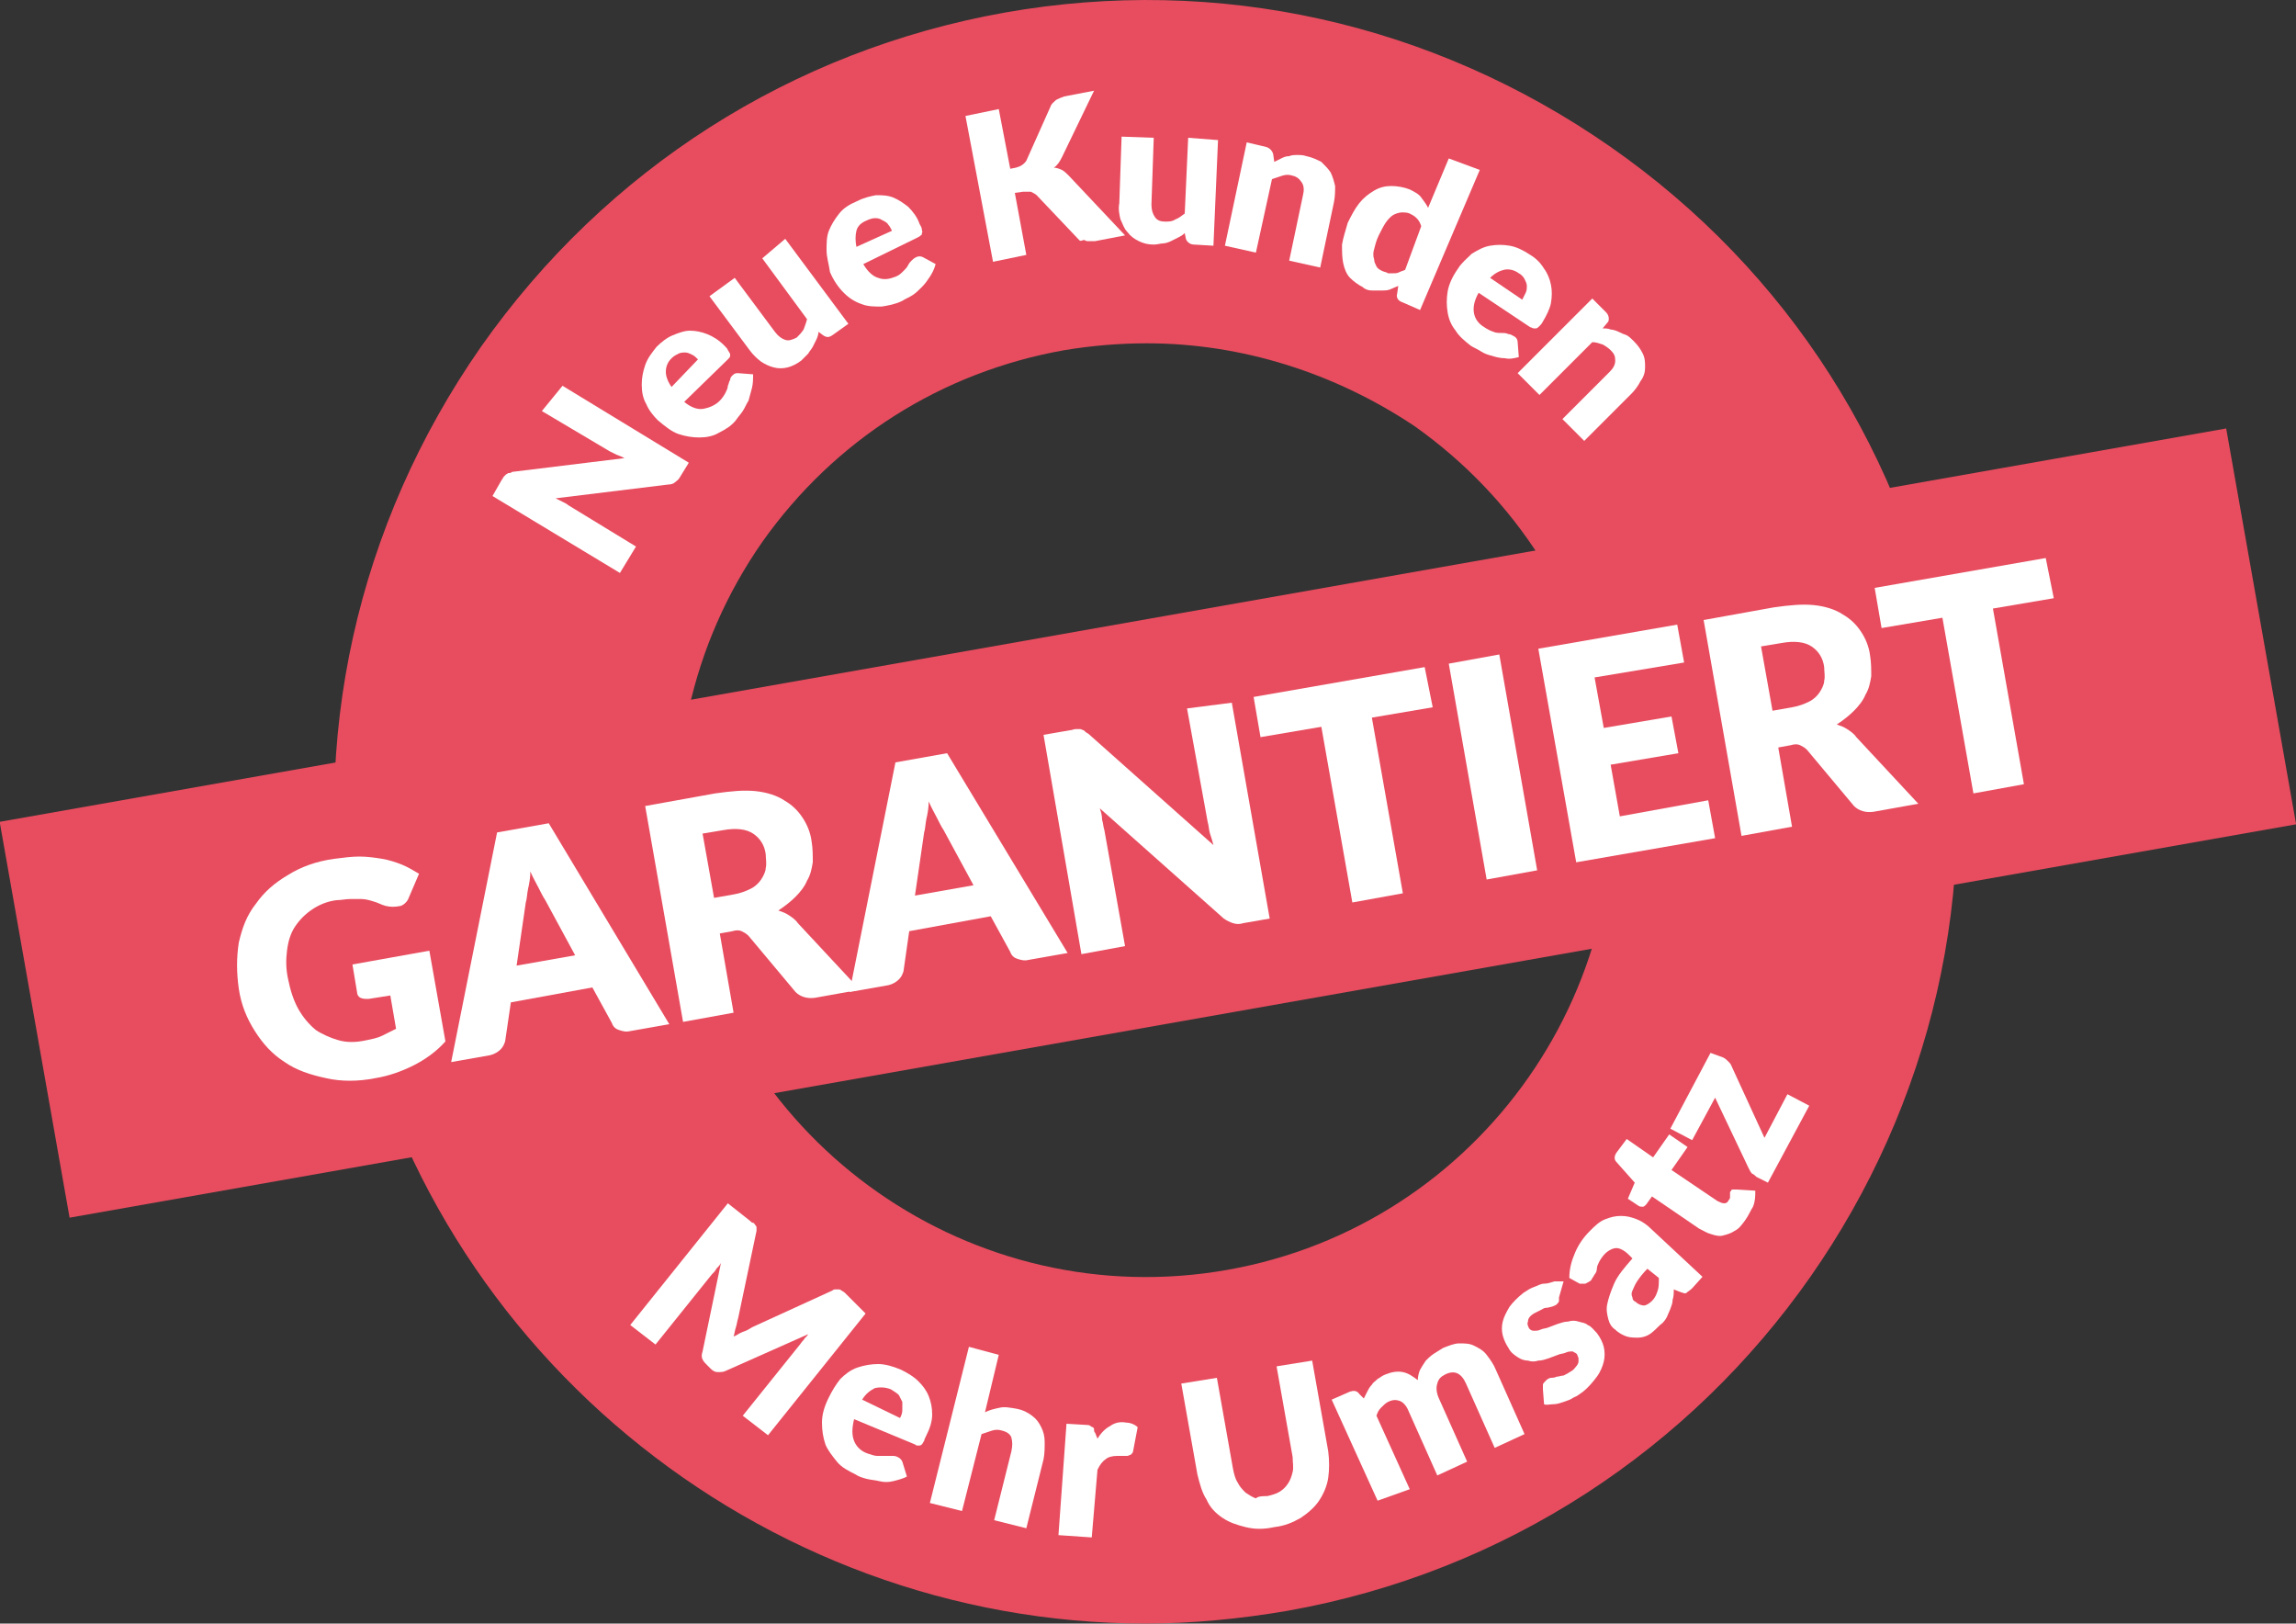 <?xml version="1.0" encoding="UTF-8"?> <svg xmlns="http://www.w3.org/2000/svg" xmlns:xlink="http://www.w3.org/1999/xlink" version="1.1" id="Ebene_1" x="0px" y="0px" viewBox="0 0 200 141.4" style="enable-background:new 0 0 200 141.4;" xml:space="preserve"><rect x="0" y="0" width="200" height="141.4" fill="#333333" stroke="none"/> <style type="text/css"> .st0{fill:#e84d5f;} .st1{fill:#FFFFFF;} </style> <path class="st0" d="M99.8,141.4c-33.6,0-63.5-24.2-69.6-58.4c-3.3-18.6,0.9-37.3,11.7-52.8C52.8,14.7,69,4.4,87.5,1.1 c18.6-3.3,37.3,0.9,52.8,11.7s25.8,27,29.1,45.6c6.8,38.4-18.9,75.1-57.3,81.9l0,0C108,141,103.8,141.4,99.8,141.4z M99.9,29.9 c-2.4,0-4.8,0.2-7.2,0.6c-10.7,1.9-20,7.8-26.3,16.7c-6.2,8.9-8.6,19.7-6.7,30.4c3.9,22.1,25.1,36.9,47.2,33l0,0 c22.1-3.9,36.9-25.1,33-47.2c-1.9-10.7-7.8-20-16.7-26.3C116.3,32.5,108.2,29.9,99.9,29.9z"></path> <g> <g> <path class="st1" d="M75.4,114.4L66.9,125l-2.2-1.7l4.9-6.1c0.1-0.1,0.2-0.3,0.4-0.5c0.1-0.2,0.3-0.3,0.4-0.5l-7.2,3.2 c-0.2,0.1-0.4,0.1-0.7,0.1c-0.2,0-0.4-0.1-0.6-0.3l-0.3-0.3c-0.2-0.2-0.3-0.3-0.4-0.5c-0.1-0.2-0.1-0.4,0-0.7l1.6-7.7 c-0.1,0.2-0.3,0.4-0.4,0.5c-0.1,0.2-0.2,0.3-0.4,0.5l-4.9,6.1l-2.2-1.7l8.5-10.6l1.9,1.5c0.1,0.1,0.2,0.2,0.3,0.2s0.1,0.1,0.2,0.2 s0.1,0.2,0.1,0.2s0,0.2,0,0.3l-1.6,7.6c-0.1,0.3-0.1,0.5-0.2,0.8s-0.1,0.5-0.2,0.8c0.3-0.1,0.5-0.3,0.8-0.4 c0.3-0.1,0.5-0.2,0.8-0.4l7-3.2c0.1-0.1,0.2-0.1,0.3-0.1c0.1,0,0.2,0,0.3,0c0.1,0,0.2,0.1,0.2,0.1s0.2,0.1,0.3,0.2L75.4,114.4z"></path> </g> <g> <path class="st1" d="M74.4,123.6c-0.2,0.8-0.2,1.4,0,1.9s0.6,0.9,1.2,1.1c0.3,0.1,0.6,0.2,0.8,0.2c0.3,0,0.5,0,0.7,0s0.4,0,0.6,0 s0.3,0,0.5,0.1s0.3,0.2,0.4,0.4l0.4,1.3c-0.4,0.2-0.8,0.3-1.2,0.4s-0.8,0.1-1.2,0s-0.7-0.1-1.1-0.2c-0.4-0.1-0.7-0.2-1-0.4 c-0.6-0.3-1.2-0.6-1.6-1.1s-0.8-1-1-1.5c-0.2-0.6-0.3-1.2-0.3-1.9c0-0.7,0.2-1.4,0.6-2.2c0.3-0.6,0.6-1.1,1-1.6 c0.4-0.4,0.9-0.8,1.5-1s1.2-0.3,1.8-0.3c0.6,0,1.3,0.2,2,0.5c0.6,0.3,1.1,0.6,1.5,1s0.7,0.8,0.9,1.3s0.3,1,0.3,1.6 s-0.2,1.2-0.5,1.8c-0.1,0.2-0.2,0.4-0.2,0.5c-0.1,0.1-0.1,0.2-0.2,0.3c-0.1,0.1-0.2,0.1-0.3,0.1c-0.1,0-0.2,0-0.3-0.1L74.4,123.6z M78.4,123.5c0.1-0.2,0.2-0.4,0.2-0.7c0-0.2,0-0.4,0-0.7c-0.1-0.2-0.2-0.4-0.3-0.6c-0.2-0.2-0.4-0.3-0.7-0.5 c-0.5-0.2-1-0.2-1.4-0.1c-0.4,0.2-0.8,0.5-1.1,1L78.4,123.5z"></path> </g> <g> <path class="st1" d="M85.8,123c0.4-0.2,0.8-0.3,1.3-0.4c0.4-0.1,0.9,0,1.5,0.1c0.5,0.1,0.9,0.3,1.3,0.6c0.4,0.3,0.6,0.6,0.8,1 c0.2,0.4,0.3,0.8,0.3,1.3s0,1-0.1,1.5l-1.5,6l-2.8-0.7l1.5-6c0.1-0.5,0.1-0.8,0-1.2c-0.1-0.3-0.4-0.5-0.8-0.6 c-0.3-0.1-0.6-0.1-0.9,0s-0.6,0.2-0.9,0.3l-1.7,6.7l-2.8-0.7l3.4-13.6L87,118L85.8,123z"></path> </g> <g> <path class="st1" d="M95.6,125.3c0.3-0.5,0.7-0.9,1.1-1.1c0.4-0.3,0.9-0.4,1.4-0.3c0.4,0,0.8,0.2,1,0.4l-0.4,2.1 c0,0.1-0.1,0.2-0.2,0.3c-0.1,0-0.2,0.1-0.3,0.1c0,0-0.1,0-0.2,0s-0.2,0-0.2,0c-0.1,0-0.2,0-0.3,0c-0.1,0-0.2,0-0.2,0 c-0.4,0-0.8,0.1-1,0.3c-0.3,0.2-0.5,0.5-0.7,0.9l-0.5,5.9l-2.9-0.2l0.7-9.7l1.7,0.1c0.1,0,0.3,0,0.4,0.1s0.2,0.1,0.2,0.1 c0.1,0.1,0.1,0.1,0.1,0.2s0,0.2,0.1,0.3L95.6,125.3z"></path> </g> <g> <path class="st1" d="M110.4,130.3c0.4-0.1,0.8-0.2,1.1-0.4c0.3-0.2,0.5-0.4,0.7-0.7s0.3-0.6,0.4-1c0.1-0.4,0-0.8,0-1.3l-1.4-7.9 l3.1-0.5l1.4,7.9c0.1,0.8,0.1,1.6,0,2.3s-0.4,1.4-0.8,2s-1,1.1-1.6,1.5c-0.7,0.4-1.4,0.7-2.3,0.8c-0.9,0.2-1.7,0.2-2.5,0 s-1.4-0.4-2-0.8c-0.6-0.4-1.1-0.9-1.4-1.6c-0.4-0.6-0.6-1.4-0.8-2.2l-1.4-7.9l3.1-0.5l1.4,7.9c0.1,0.5,0.2,0.9,0.4,1.2 c0.2,0.4,0.4,0.6,0.7,0.9c0.3,0.2,0.6,0.4,0.9,0.5C109.6,130.3,110,130.3,110.4,130.3z"></path> </g> <g> <path class="st1" d="M120,130.7l-4-8.8l1.6-0.7c0.3-0.1,0.6-0.1,0.8,0.2l0.4,0.4c0.1-0.2,0.2-0.4,0.3-0.6c0.1-0.2,0.2-0.4,0.4-0.6 c0.1-0.2,0.3-0.3,0.5-0.5c0.2-0.1,0.4-0.3,0.7-0.4c0.5-0.2,1-0.3,1.5-0.2c0.5,0.1,0.9,0.4,1.3,0.7c0-0.3,0.1-0.7,0.2-0.9 s0.3-0.5,0.5-0.8c0.2-0.2,0.4-0.4,0.7-0.6s0.5-0.3,0.8-0.5c0.5-0.2,1-0.4,1.4-0.4c0.5,0,0.9,0,1.3,0.2c0.4,0.2,0.8,0.4,1.1,0.8 s0.6,0.8,0.8,1.3l2.5,5.6l-2.6,1.2l-2.5-5.6c-0.4-0.9-1-1.2-1.8-0.8c-0.4,0.2-0.6,0.4-0.7,0.8c-0.1,0.3-0.1,0.7,0.1,1.2l2.5,5.6 l-2.6,1.2l-2.5-5.6c-0.2-0.5-0.5-0.8-0.8-0.9s-0.6-0.1-1,0.1c-0.2,0.1-0.4,0.3-0.6,0.5s-0.3,0.4-0.4,0.7l2.9,6.4L120,130.7z"></path> </g> <g> <path class="st1" d="M135.8,113c0,0.1,0,0.3,0,0.3c0,0.1-0.1,0.2-0.2,0.3c-0.1,0.1-0.2,0.1-0.4,0.2c-0.1,0-0.3,0.1-0.5,0.1 s-0.3,0.1-0.5,0.2s-0.4,0.2-0.6,0.3c-0.3,0.2-0.5,0.4-0.5,0.7c-0.1,0.2,0,0.4,0.1,0.6c0.1,0.1,0.2,0.2,0.4,0.2s0.4,0,0.6-0.1 s0.5-0.1,0.7-0.2c0.3-0.1,0.5-0.2,0.8-0.3c0.3-0.1,0.6-0.2,0.9-0.2c0.3-0.1,0.6-0.1,0.9,0s0.6,0.1,0.8,0.3 c0.3,0.1,0.5,0.4,0.8,0.7c0.3,0.4,0.5,0.8,0.6,1.2c0.1,0.4,0.1,0.9,0,1.3s-0.3,0.9-0.6,1.3s-0.7,0.9-1.2,1.3 c-0.3,0.2-0.5,0.4-0.8,0.5c-0.3,0.2-0.6,0.3-0.9,0.4c-0.3,0.1-0.6,0.2-0.9,0.2c-0.3,0-0.6,0.1-0.8,0l-0.1-1.3c0-0.1,0-0.3,0-0.4 s0.1-0.2,0.3-0.4c0.1-0.1,0.3-0.2,0.4-0.2s0.3,0,0.5-0.1c0.2,0,0.4-0.1,0.6-0.1c0.2-0.1,0.4-0.2,0.7-0.4c0.2-0.1,0.3-0.3,0.4-0.4 c0.1-0.1,0.2-0.3,0.2-0.4s0-0.2,0-0.3c0-0.1-0.1-0.2-0.1-0.3c-0.1-0.2-0.3-0.2-0.4-0.3c-0.2,0-0.4,0-0.6,0.1 c-0.2,0.1-0.5,0.1-0.7,0.2c-0.3,0.1-0.5,0.2-0.8,0.3c-0.3,0.1-0.6,0.2-0.9,0.2c-0.3,0.1-0.6,0.1-0.9,0c-0.3,0-0.6-0.1-0.9-0.3 c-0.3-0.2-0.6-0.4-0.8-0.8c-0.2-0.3-0.4-0.7-0.5-1.1s-0.1-0.8,0-1.2c0.1-0.4,0.3-0.8,0.6-1.3c0.3-0.4,0.7-0.8,1.2-1.2 c0.3-0.2,0.6-0.4,0.9-0.5c0.3-0.1,0.6-0.3,0.9-0.3s0.6-0.1,0.9-0.2c0.3,0,0.5,0,0.8,0L135.8,113z"></path> </g> <g> <path class="st1" d="M136.7,111.3c0-0.8,0.2-1.5,0.5-2.2s0.7-1.3,1.3-1.9c0.4-0.4,0.8-0.8,1.3-1s0.9-0.3,1.4-0.3s0.9,0.1,1.4,0.3 c0.5,0.2,0.9,0.5,1.3,0.9l4.4,4.1l-0.9,1c-0.2,0.2-0.4,0.3-0.5,0.4s-0.3,0-0.6-0.1l-0.5-0.2c0,0.3,0,0.6-0.1,0.9 c0,0.3-0.1,0.5-0.2,0.8c-0.1,0.2-0.2,0.5-0.3,0.7s-0.3,0.5-0.6,0.7c-0.3,0.3-0.6,0.6-0.9,0.8c-0.3,0.2-0.7,0.3-1,0.3s-0.7,0-1-0.1 s-0.7-0.3-1-0.6c-0.3-0.2-0.5-0.5-0.6-0.9s-0.2-0.8-0.1-1.3c0.1-0.5,0.3-1.1,0.6-1.8s0.9-1.4,1.6-2.2l-0.3-0.3 c-0.4-0.4-0.8-0.6-1.1-0.6s-0.7,0.2-1,0.5c-0.2,0.2-0.4,0.5-0.5,0.7s-0.2,0.4-0.2,0.6s-0.1,0.4-0.2,0.5c-0.1,0.2-0.2,0.3-0.3,0.5 c-0.1,0.1-0.3,0.2-0.5,0.3c-0.2,0-0.3,0-0.5,0L136.7,111.3z M143.5,110.5c-0.4,0.4-0.7,0.8-0.9,1.1c-0.2,0.3-0.3,0.6-0.4,0.8 c-0.1,0.2-0.1,0.4,0,0.6c0,0.2,0.1,0.3,0.3,0.4c0.2,0.2,0.5,0.3,0.7,0.3s0.5-0.2,0.7-0.4c0.3-0.3,0.4-0.6,0.5-0.9s0.1-0.6,0.1-1.1 L143.5,110.5z"></path> </g> <g> <path class="st1" d="M152,106.3c-0.3,0.4-0.5,0.7-0.9,0.9c-0.3,0.2-0.6,0.3-1,0.4c-0.3,0.1-0.7,0-1-0.1c-0.4-0.1-0.7-0.3-1.1-0.5 l-4.1-2.8l-0.5,0.7c-0.1,0.1-0.2,0.2-0.3,0.2s-0.3,0-0.4-0.1l-0.9-0.6l0.6-1.4l-1.6-1.8c-0.2-0.2-0.2-0.5,0-0.8l0.9-1.2l2.3,1.6 l1.4-2l1.6,1.1l-1.4,2l4,2.7c0.2,0.1,0.4,0.2,0.6,0.2c0.2,0,0.3-0.1,0.4-0.3c0.1-0.1,0.1-0.2,0.1-0.2c0-0.1,0-0.1,0-0.2 s0-0.1,0-0.2s0-0.1,0.1-0.2c0-0.1,0.1-0.1,0.2-0.1c0.1,0,0.1,0,0.3,0l1.6,0.1c0,0.5,0,0.9-0.2,1.4 C152.5,105.4,152.3,105.9,152,106.3z"></path> </g> <g> <path class="st1" d="M150.1,92.1c0.2,0.1,0.3,0.2,0.5,0.4s0.2,0.3,0.3,0.5l2.8,6.1l2-3.8l1.9,1L154,103l-1-0.5 c-0.1-0.1-0.2-0.2-0.4-0.3c-0.1-0.1-0.2-0.3-0.3-0.5l-2.9-6.1l-2,3.7l-1.9-1l3.5-6.6L150.1,92.1z"></path> </g> </g> <g> <g> <path class="st1" d="M49,33.6l11,6.7l-0.8,1.3c-0.1,0.2-0.3,0.3-0.4,0.4c-0.1,0.1-0.3,0.2-0.6,0.2l-9.8,1.2 c0.2,0.1,0.4,0.2,0.6,0.3c0.2,0.1,0.4,0.2,0.5,0.3l5.9,3.6L54,49.9l-11.1-6.7l0.8-1.4c0.1-0.1,0.1-0.2,0.2-0.3 c0.1-0.1,0.1-0.1,0.2-0.2c0.1,0,0.1-0.1,0.2-0.1c0.1,0,0.2,0,0.3-0.1l9.8-1.2c-0.2-0.1-0.4-0.2-0.7-0.3c-0.2-0.1-0.4-0.2-0.6-0.3 l-5.9-3.5L49,33.6z"></path> </g> <g> <path class="st1" d="M59.6,35c0.6,0.5,1.2,0.7,1.7,0.6s1-0.3,1.4-0.7c0.2-0.2,0.4-0.5,0.5-0.7s0.2-0.4,0.2-0.6 c0.1-0.2,0.1-0.4,0.2-0.5c0-0.2,0.1-0.3,0.2-0.4c0.2-0.2,0.3-0.2,0.5-0.2l1.3,0.1c0,0.4,0,0.8-0.1,1.2s-0.2,0.7-0.3,1.1 c-0.2,0.3-0.3,0.6-0.5,0.9c-0.2,0.3-0.4,0.5-0.6,0.8c-0.4,0.5-0.9,0.8-1.5,1.1c-0.5,0.3-1.1,0.4-1.7,0.4c-0.6,0-1.2-0.1-1.8-0.3 s-1.2-0.7-1.8-1.2c-0.4-0.4-0.8-0.9-1-1.4c-0.3-0.5-0.4-1.1-0.4-1.7c0-0.6,0.1-1.1,0.3-1.7c0.2-0.6,0.6-1.1,1-1.6 c0.4-0.4,0.9-0.8,1.4-1s1-0.4,1.5-0.4s1,0.1,1.5,0.3c0.5,0.2,1,0.5,1.5,1c0.1,0.1,0.3,0.3,0.3,0.4c0.1,0.1,0.1,0.2,0.2,0.3 c0,0.1,0,0.2,0,0.2c0,0.1-0.1,0.2-0.2,0.3L59.6,35z M60.8,31.3c-0.2-0.2-0.3-0.3-0.5-0.4s-0.4-0.2-0.6-0.2c-0.2,0-0.4,0-0.6,0.1 c-0.2,0.1-0.4,0.2-0.6,0.4C58.1,31.6,58,32,58,32.4c0,0.4,0.2,0.9,0.5,1.3L60.8,31.3z"></path> </g> <g> <path class="st1" d="M68.4,20.8l5.5,7.4l-1.4,1c-0.3,0.2-0.5,0.2-0.8,0l-0.4-0.3c0,0.2-0.1,0.5-0.2,0.7s-0.2,0.4-0.3,0.6 c-0.1,0.2-0.3,0.4-0.4,0.6c-0.2,0.2-0.4,0.4-0.6,0.6c-0.4,0.3-0.8,0.5-1.2,0.6c-0.4,0.1-0.8,0.1-1.2,0c-0.4-0.1-0.8-0.3-1.1-0.5 c-0.4-0.3-0.7-0.6-1-1l-3.5-4.7l2.2-1.6l3.5,4.7c0.3,0.4,0.6,0.6,0.9,0.7s0.6,0,1-0.2c0.2-0.2,0.4-0.4,0.6-0.7 c0.1-0.3,0.2-0.5,0.3-0.9l-3.9-5.3L68.4,20.8z"></path> </g> <g> <path class="st1" d="M75.2,23c0.4,0.7,0.9,1.1,1.3,1.2c0.5,0.2,1,0.1,1.5-0.1c0.3-0.1,0.5-0.3,0.7-0.5s0.3-0.3,0.4-0.5 s0.2-0.3,0.3-0.4c0.1-0.1,0.2-0.2,0.4-0.3c0.2-0.1,0.4-0.1,0.6,0l1.1,0.6c-0.1,0.4-0.3,0.8-0.5,1.1s-0.4,0.6-0.7,0.9 c-0.3,0.3-0.5,0.5-0.8,0.7s-0.6,0.3-0.9,0.5c-0.6,0.3-1.2,0.4-1.8,0.5c-0.6,0-1.2,0-1.7-0.2c-0.6-0.2-1.1-0.5-1.6-1 s-0.9-1.1-1.2-1.8C72.2,23,72,22.4,72,21.8s0-1.2,0.2-1.7s0.5-1,0.9-1.5s0.9-0.8,1.6-1.1c0.6-0.3,1.1-0.4,1.6-0.5 c0.5,0,1,0,1.5,0.2s0.9,0.5,1.3,0.8c0.4,0.4,0.8,0.9,1,1.5c0.1,0.2,0.2,0.3,0.2,0.5c0,0.1,0.1,0.2,0,0.3c0,0.1,0,0.2-0.1,0.2 c-0.1,0.1-0.1,0.1-0.3,0.2L75.2,23z M77.7,20.1c-0.1-0.2-0.2-0.4-0.3-0.5c-0.1-0.2-0.3-0.3-0.5-0.4C76.6,19,76.4,19,76.2,19 c-0.2,0-0.5,0.1-0.7,0.2c-0.5,0.2-0.8,0.5-0.9,0.9s-0.1,0.9,0,1.4L77.7,20.1z"></path> </g> <g> <path class="st1" d="M88,14.7l0.5-0.1c0.4-0.1,0.7-0.3,0.9-0.6l2.1-4.7C91.6,9,91.8,8.9,92,8.7c0.2-0.1,0.4-0.2,0.7-0.3l2.6-0.5 l-2.8,5.8c-0.2,0.4-0.4,0.7-0.7,0.9c0.2,0,0.5,0.1,0.7,0.2c0.2,0.1,0.4,0.3,0.6,0.5l4.9,5.2L95.4,21c-0.2,0-0.3,0-0.4,0 s-0.2,0-0.3,0c-0.1,0-0.2-0.1-0.3-0.1c-0.3,0.1-0.3,0.1-0.4,0L90.3,17c-0.1-0.1-0.3-0.2-0.5-0.3c-0.2,0-0.4,0-0.7,0l-0.7,0.1 l1,5.4l-2.9,0.6l-2.4-12.7L87,9.5L88,14.7z"></path> </g> <g> <path class="st1" d="M106.1,12.2l-0.4,9.2l-1.7-0.1c-0.3,0-0.6-0.2-0.7-0.5l-0.1-0.5c-0.2,0.2-0.4,0.3-0.6,0.4s-0.4,0.2-0.6,0.3 s-0.5,0.2-0.7,0.2s-0.5,0.1-0.8,0.1c-0.5,0-0.9-0.1-1.3-0.3c-0.4-0.2-0.7-0.4-1-0.8c-0.3-0.3-0.4-0.7-0.6-1.1 c-0.1-0.4-0.2-0.9-0.1-1.4l0.2-5.8l2.8,0.1l-0.2,5.8c0,0.5,0.1,0.8,0.3,1.1c0.2,0.3,0.5,0.4,0.9,0.4c0.3,0,0.6,0,0.9-0.2 c0.3-0.1,0.5-0.3,0.8-0.5l0.3-6.6L106.1,12.2z"></path> </g> <g> <path class="st1" d="M111,14.1c0.2-0.1,0.4-0.2,0.6-0.3s0.4-0.2,0.7-0.2c0.2-0.1,0.5-0.1,0.7-0.1c0.3,0,0.5,0,0.8,0.1 c0.5,0.1,0.9,0.3,1.3,0.5c0.3,0.3,0.6,0.6,0.8,0.9c0.2,0.4,0.3,0.8,0.4,1.2c0,0.4,0,0.9-0.1,1.4l-1.2,5.7l-2.7-0.6l1.2-5.7 c0.1-0.4,0.1-0.8-0.1-1.1c-0.2-0.3-0.4-0.5-0.8-0.6c-0.3-0.1-0.6-0.1-0.9,0s-0.6,0.2-0.9,0.3l-1.4,6.4l-2.7-0.6l1.9-9l1.7,0.4 c0.3,0.1,0.5,0.3,0.6,0.6L111,14.1z"></path> </g> <g> <path class="st1" d="M128.9,14.8L123.7,27l-1.6-0.7c-0.3-0.1-0.5-0.4-0.4-0.7l0.1-0.7c-0.2,0.1-0.5,0.2-0.7,0.3 c-0.2,0.1-0.5,0.1-0.8,0.1s-0.5,0-0.8,0s-0.6-0.1-0.8-0.3c-0.4-0.2-0.8-0.5-1.1-0.8s-0.5-0.8-0.6-1.3s-0.1-1-0.1-1.6 c0.1-0.6,0.3-1.2,0.5-1.9c0.3-0.6,0.6-1.2,1-1.7s0.8-0.8,1.3-1.1c0.5-0.3,1-0.4,1.5-0.4s1.1,0.1,1.6,0.3c0.4,0.2,0.8,0.4,1,0.7 c0.2,0.3,0.4,0.5,0.6,0.9l1.8-4.3L128.9,14.8z M123.8,19.7c-0.1-0.3-0.2-0.5-0.4-0.7s-0.4-0.3-0.6-0.4s-0.5-0.1-0.7-0.1 s-0.5,0.1-0.7,0.2s-0.5,0.4-0.7,0.7s-0.4,0.7-0.6,1.1s-0.3,0.8-0.4,1.2c-0.1,0.3-0.1,0.6,0,0.9c0,0.2,0.1,0.4,0.2,0.6 s0.3,0.3,0.5,0.4s0.4,0.1,0.5,0.2c0.2,0,0.3,0,0.5,0s0.3,0,0.5-0.1s0.3-0.1,0.5-0.2L123.8,19.7z"></path> </g> <g> <path class="st1" d="M128.8,25.5c-0.4,0.7-0.5,1.3-0.4,1.8s0.4,0.9,0.9,1.2c0.3,0.2,0.5,0.3,0.8,0.4c0.2,0.1,0.5,0.1,0.7,0.1 s0.4,0,0.6,0.1c0.2,0,0.3,0.1,0.5,0.2s0.3,0.3,0.3,0.5l0.1,1.3c-0.4,0.1-0.8,0.2-1.2,0.1c-0.4,0-0.8-0.1-1.1-0.2 c-0.4-0.1-0.7-0.2-1-0.4c-0.3-0.2-0.6-0.3-0.9-0.5c-0.5-0.4-1-0.8-1.3-1.3c-0.4-0.5-0.6-1-0.7-1.6s-0.1-1.2,0-1.8 c0.1-0.6,0.4-1.3,0.9-2c0.3-0.5,0.8-0.9,1.2-1.3c0.5-0.3,1-0.6,1.6-0.7s1.1-0.1,1.7,0c0.6,0.1,1.2,0.4,1.8,0.8 c0.5,0.3,0.9,0.7,1.2,1.2c0.3,0.4,0.5,0.9,0.6,1.4s0.1,1,0,1.6c-0.1,0.5-0.4,1.1-0.7,1.6c-0.1,0.2-0.2,0.3-0.3,0.4 s-0.2,0.2-0.3,0.2s-0.2,0-0.2,0c-0.1,0-0.2-0.1-0.3-0.1L128.8,25.5z M132.6,26.1c0.1-0.2,0.2-0.4,0.3-0.6s0.1-0.4,0.1-0.6 s-0.1-0.4-0.2-0.6c-0.1-0.2-0.3-0.4-0.5-0.5c-0.4-0.3-0.9-0.4-1.3-0.3c-0.4,0.1-0.8,0.3-1.2,0.7L132.6,26.1z"></path> </g> <g> <path class="st1" d="M139.6,28.6c0.2,0,0.5,0,0.7,0.1c0.2,0,0.5,0.1,0.7,0.2s0.4,0.2,0.7,0.3c0.2,0.1,0.4,0.3,0.6,0.5 c0.4,0.4,0.6,0.7,0.8,1.1s0.2,0.8,0.2,1.2c0,0.4-0.1,0.8-0.4,1.2c-0.2,0.4-0.5,0.8-0.8,1.1l-4.1,4.1l-1.9-1.9l4.1-4.1 c0.3-0.3,0.5-0.6,0.5-1s-0.1-0.6-0.4-0.9c-0.2-0.2-0.5-0.4-0.7-0.5c-0.3-0.1-0.6-0.2-0.9-0.2l-4.6,4.6l-1.9-1.9l6.5-6.5l1.2,1.2 c0.2,0.2,0.3,0.5,0.2,0.8L139.6,28.6z"></path> </g> </g> <rect x="1.5" y="54.2" transform="matrix(0.985 -0.174 0.174 0.985 -10.936 18.451)" class="st0" width="196.9" height="35"></rect> <g> <g> <path class="st1" d="M30.7,84l6.7-1.2l1.4,7.9C38,91.6,37,92.3,36,92.8s-2.1,0.9-3.3,1.1c-1.5,0.3-3,0.3-4.3,0 c-1.4-0.3-2.6-0.7-3.6-1.4c-1.1-0.7-1.9-1.6-2.6-2.7s-1.2-2.3-1.4-3.7c-0.2-1.4-0.2-2.7,0-4c0.3-1.3,0.7-2.4,1.5-3.4 c0.7-1,1.6-1.8,2.8-2.5c1.1-0.7,2.5-1.2,4-1.4c0.8-0.1,1.5-0.2,2.2-0.2c0.7,0,1.4,0.1,2,0.2s1.2,0.3,1.7,0.5s1,0.5,1.5,0.8 l-0.9,2.1c-0.1,0.3-0.4,0.6-0.7,0.7c-0.5,0.1-0.9,0.1-1.3,0s-0.7-0.3-1.1-0.4c-0.3-0.1-0.7-0.2-1-0.2s-0.7,0-1,0 c-0.4,0-0.8,0.1-1.2,0.1c-0.8,0.1-1.5,0.4-2.1,0.8s-1.1,0.9-1.5,1.5S25.1,82,25,82.8c-0.1,0.8-0.1,1.6,0.1,2.5 c0.2,1,0.5,1.9,0.9,2.6s0.9,1.3,1.5,1.8c0.6,0.4,1.3,0.7,2,0.9c0.7,0.2,1.5,0.2,2.4,0c0.5-0.1,1-0.2,1.4-0.4 c0.4-0.2,0.8-0.4,1.2-0.6L34,86.7L32.1,87c-0.3,0-0.5,0-0.7-0.1s-0.3-0.3-0.3-0.5L30.7,84z"></path> </g> <g> <path class="st1" d="M58.3,89.2l-3.4,0.6c-0.4,0.1-0.7,0-1-0.1s-0.5-0.3-0.6-0.6L51.6,86l-7.1,1.3L44,90.7 c-0.1,0.3-0.2,0.5-0.4,0.7s-0.5,0.4-0.9,0.5l-3.4,0.6l4-20l4.5-0.8L58.3,89.2z M50.1,83.2l-2.6-4.8c-0.2-0.3-0.4-0.7-0.6-1.1 c-0.2-0.4-0.5-0.9-0.7-1.4c0,0.5-0.1,1.1-0.2,1.5c-0.1,0.5-0.1,0.9-0.2,1.2L45,84.1L50.1,83.2z"></path> </g> <g> <path class="st1" d="M74.9,86.2L71,86.9c-0.7,0.1-1.3-0.1-1.7-0.5l-4.1-4.9c-0.2-0.2-0.4-0.3-0.6-0.4s-0.5-0.1-0.8,0l-1.1,0.2 l1.2,6.9L59.5,89l-3.3-18.8l6.1-1.1c1.4-0.2,2.5-0.3,3.5-0.2c1,0.1,1.9,0.4,2.5,0.8c0.7,0.4,1.2,0.9,1.6,1.5s0.7,1.3,0.8,2.1 c0.1,0.6,0.1,1.2,0.1,1.8c-0.1,0.6-0.2,1.1-0.5,1.6c-0.2,0.5-0.6,1-1,1.4s-0.9,0.8-1.5,1.2c0.3,0.1,0.6,0.2,0.9,0.4 c0.3,0.2,0.6,0.4,0.8,0.7L74.9,86.2z M63.9,77.9c0.6-0.1,1.1-0.3,1.5-0.5s0.7-0.5,0.9-0.8c0.2-0.3,0.4-0.7,0.4-1 c0.1-0.4,0-0.8,0-1.2c-0.1-0.8-0.5-1.4-1.1-1.8s-1.5-0.5-2.6-0.3l-1.8,0.3l1,5.6L63.9,77.9z"></path> </g> <g> <path class="st1" d="M93,83l-3.4,0.6c-0.4,0.1-0.7,0-1-0.1s-0.5-0.3-0.6-0.6l-1.7-3.1l-7.1,1.3l-0.5,3.5c-0.1,0.3-0.2,0.5-0.4,0.7 c-0.2,0.2-0.5,0.4-0.9,0.5L74,86.4l4-20l4.5-0.8L93,83z M84.8,77.1l-2.6-4.8c-0.2-0.3-0.4-0.7-0.6-1.1s-0.5-0.9-0.7-1.4 c0,0.5-0.1,1.1-0.2,1.5c-0.1,0.5-0.1,0.9-0.2,1.2L79.7,78L84.8,77.1z"></path> </g> <g> <path class="st1" d="M107.3,61.2l3.3,18.8l-2.3,0.4c-0.3,0.1-0.6,0.1-0.9,0s-0.5-0.2-0.8-0.4l-10.8-9.6c0.1,0.3,0.2,0.6,0.2,1 c0.1,0.3,0.1,0.6,0.2,0.9L98,82.4l-3.8,0.7L90.9,64l2.3-0.4c0.2,0,0.3-0.1,0.5-0.1s0.3,0,0.4,0s0.2,0.1,0.3,0.1 c0.1,0.1,0.2,0.2,0.4,0.3l10.9,9.7c-0.1-0.4-0.2-0.7-0.3-1c-0.1-0.3-0.1-0.7-0.2-1l-1.8-9.9L107.3,61.2z"></path> </g> <g> <path class="st1" d="M124.8,61.6l-5.3,0.9l2.7,15.3l-4.4,0.8l-2.7-15.3l-5.3,0.9l-0.6-3.5l14.9-2.6L124.8,61.6z"></path> </g> <g> <path class="st1" d="M133.9,75.8l-4.4,0.8l-3.3-18.8l4.4-0.8L133.9,75.8z"></path> </g> <g> <path class="st1" d="M138.9,59l0.8,4.4l5.9-1l0.6,3.2l-5.9,1l0.8,4.5l7.7-1.4l0.6,3.3l-12.1,2.1L134,56.5l12.1-2.1l0.6,3.3 L138.9,59z"></path> </g> <g> <path class="st1" d="M167.1,70l-3.9,0.7c-0.7,0.1-1.3-0.1-1.7-0.5l-4.1-4.9c-0.2-0.2-0.4-0.3-0.6-0.4c-0.2-0.1-0.5-0.1-0.8,0 l-1.1,0.2l1.2,6.9l-4.4,0.8L148.4,54l6.1-1.1c1.4-0.2,2.5-0.3,3.5-0.2s1.9,0.4,2.5,0.8c0.7,0.4,1.2,0.9,1.6,1.5 c0.4,0.6,0.7,1.3,0.8,2.1c0.1,0.6,0.1,1.2,0.1,1.8c-0.1,0.6-0.2,1.1-0.5,1.6c-0.2,0.5-0.6,1-1,1.4s-0.9,0.8-1.5,1.2 c0.3,0.1,0.6,0.2,0.9,0.4c0.3,0.2,0.6,0.4,0.8,0.7L167.1,70z M156.1,61.6c0.6-0.1,1.1-0.3,1.5-0.5s0.7-0.5,0.9-0.8s0.4-0.7,0.4-1 c0.1-0.4,0-0.8,0-1.2c-0.1-0.8-0.5-1.4-1.1-1.8c-0.6-0.4-1.5-0.5-2.6-0.3l-1.8,0.3l1,5.6L156.1,61.6z"></path> </g> <g> <path class="st1" d="M178.9,52.1l-5.3,0.9l2.7,15.3l-4.4,0.8l-2.7-15.3l-5.3,0.9l-0.6-3.5l14.9-2.6L178.9,52.1z"></path> </g> </g> </svg> 